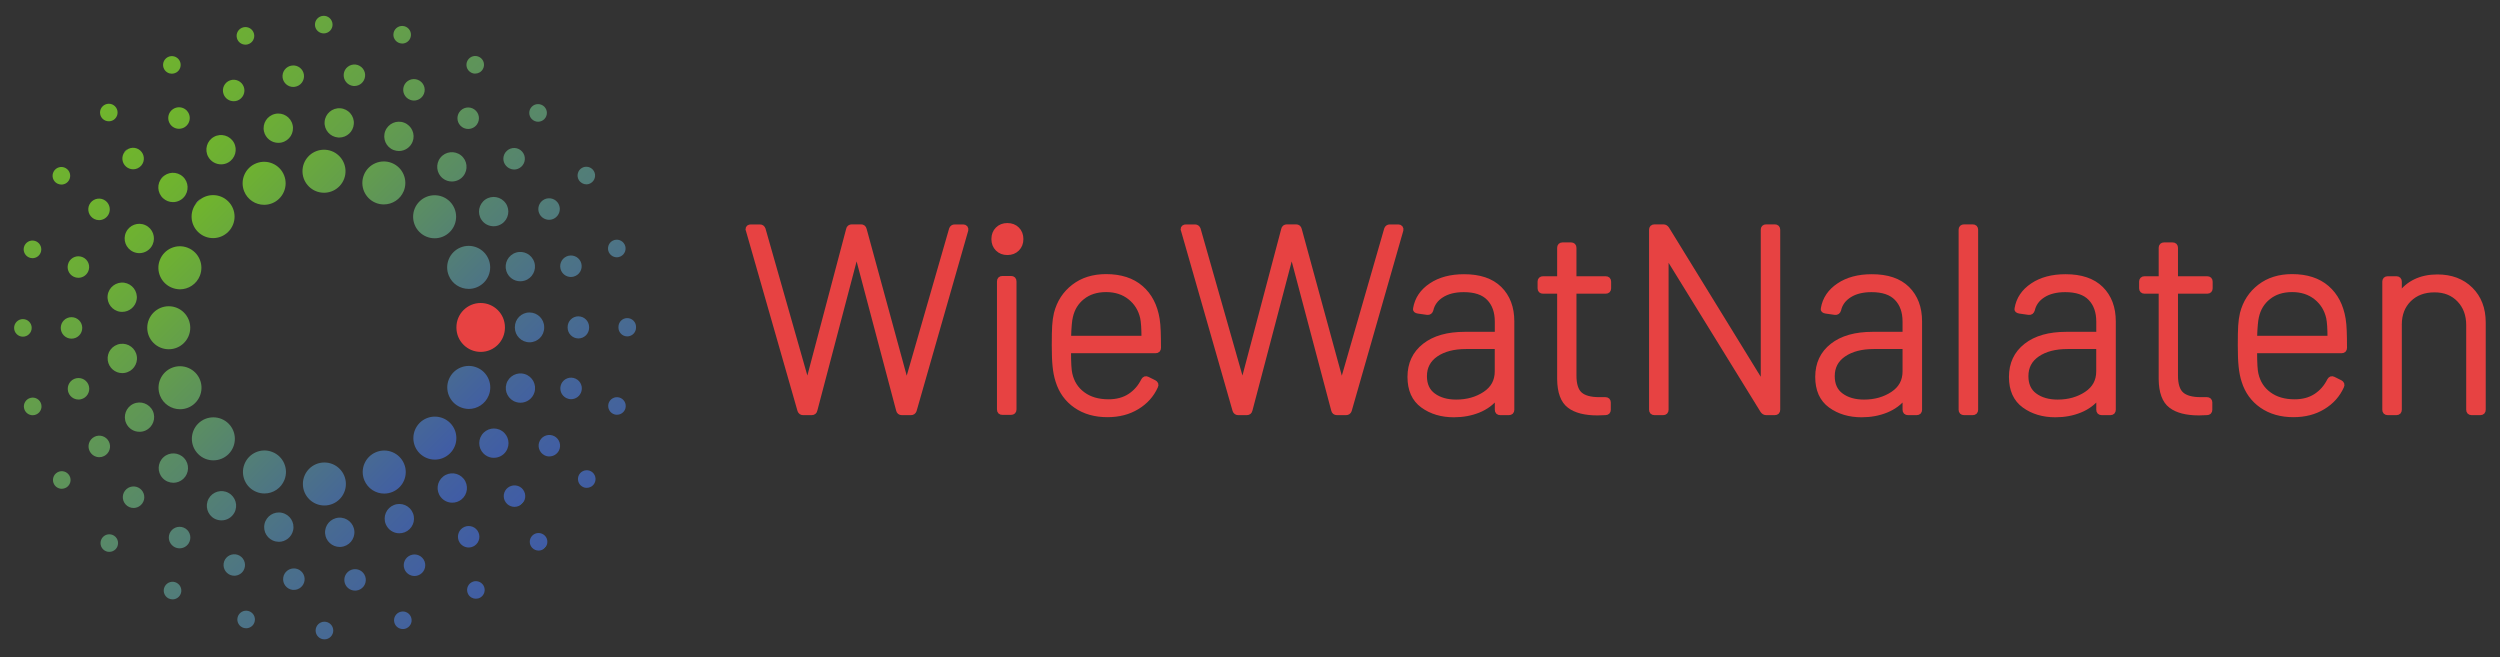 <?xml version="1.0" encoding="utf-8"?>
<!-- Generator: Adobe Illustrator 26.3.1, SVG Export Plug-In . SVG Version: 6.00 Build 0)  -->
<svg version="1.1" xmlns="http://www.w3.org/2000/svg" xmlns:xlink="http://www.w3.org/1999/xlink" x="0px" y="0px"
	 viewBox="0 0 453.47 119.21" style="enable-background:new 0 0 453.47 119.21;" xml:space="preserve">
<rect x="0" y="0" width="453.47" height="119.21" fill="#333333" stroke="none"/>
<style type="text/css">
	.st0{fill:url(#SVGID_1_);}
	.st1{fill:url(#SVGID_00000155834567632192692790000005324625471137952687_);}
	.st2{fill:url(#SVGID_00000094591544302129404760000006489671550408046211_);}
	.st3{fill:url(#SVGID_00000096037691222394808200000001996560254117589378_);}
	.st4{fill:#E74242;stroke:#E74242;stroke-miterlimit:10;}
	.st5{fill:none;}
</style>
<g id="Laag_1">
	<linearGradient id="SVGID_1_" gradientUnits="userSpaceOnUse" x1="35.865" y1="36.556" x2="81.588" y2="82.279">
		<stop  offset="0" style="stop-color:#FFFFFF"/>
		<stop  offset="0" style="stop-color:#70B52C"/>
		<stop  offset="1" style="stop-color:#405CA6"/>
		<stop  offset="1" style="stop-color:#3C6A2C"/>
	</linearGradient>
	<path class="st0" d="M58.84,91.68L58.84,91.68L58.84,91.68L58.84,91.68L58.84,91.68L58.84,91.68z M54.94,87.79
		c0-2.16,1.74-3.9,3.9-3.9h0c2.15,0,3.9,1.74,3.9,3.9l0,0c0,2.15-1.74,3.9-3.9,3.9l0,0C56.68,91.69,54.94,89.94,54.94,87.79z
		 M66.09,87.12c-0.83-1.99,0.12-4.27,2.11-5.1l0,0c1.99-0.83,4.27,0.12,5.1,2.11l0,0c0.83,1.99-0.12,4.27-2.11,5.1l0,0
		c-0.49,0.2-1,0.3-1.5,0.3l0,0C68.16,89.53,66.71,88.62,66.09,87.12z M46.55,89.24c-2.01-0.78-3-3.05-2.21-5.05l0,0
		c0.79-2.01,3.05-3,5.05-2.21l0,0c2.01,0.78,3,3.05,2.21,5.05l0,0c-0.6,1.54-2.07,2.48-3.63,2.48l0,0
		C47.5,89.51,47.02,89.43,46.55,89.24z M35.94,82.35L35.94,82.35L35.94,82.35c-1.52-1.52-1.52-3.99,0-5.51l0,0
		c1.52-1.52,3.99-1.52,5.52,0l0,0c1.52,1.52,1.52,3.99,0,5.52l0,0c-0.76,0.76-1.76,1.14-2.76,1.14l0,0
		C37.7,83.5,36.7,83.12,35.94,82.35z M76.12,82.23c-1.52-1.52-1.52-3.99,0-5.52l0,0c1.52-1.52,3.99-1.52,5.52,0l0,0
		c1.52,1.52,1.52,3.99,0,5.51l0,0c-0.76,0.76-1.76,1.15-2.76,1.15l0,0C77.89,83.37,76.89,82.99,76.12,82.23z M29.03,71.76
		L29.03,71.76L29.03,71.76c-0.79-2,0.19-4.27,2.19-5.06l0,0c2-0.79,4.27,0.2,5.06,2.2l0,0c0.79,2-0.19,4.27-2.19,5.06l0,0
		c-0.47,0.18-0.95,0.27-1.43,0.27l0,0C31.11,74.23,29.63,73.3,29.03,71.76z M83.54,73.87c-1.99-0.82-2.94-3.11-2.11-5.09l0,0
		c0.83-1.99,3.11-2.93,5.09-2.11l0,0c1.99,0.83,2.94,3.11,2.11,5.1l0,0c0,0,0,0,0,0l0,0c-0.62,1.5-2.07,2.41-3.6,2.41l0,0
		C84.53,74.17,84.03,74.08,83.54,73.87z M26.71,59.46c0-2.16,1.74-3.9,3.89-3.91l0,0c2.16,0,3.9,1.74,3.91,3.9l0,0
		c0,2.15-1.74,3.9-3.89,3.9l0,0c0,0-0.01,0-0.01,0l0,0C28.45,63.35,26.71,61.61,26.71,59.46z M83.29,59.43c0-0.02,0-0.04,0-0.06l0,0
		c-0.01-2.16,1.74-3.9,3.89-3.91l0,0c2.15,0,3.9,1.74,3.91,3.89l0,0c0,0.01,0,0.03,0,0.05l0,0c0,0.01,0,0.02,0,0.03l0,0
		c0,2.16-1.75,3.9-3.9,3.9l0,0C85.03,63.32,83.29,61.58,83.29,59.43z M26.71,59.46L26.71,59.46L26.71,59.46L26.71,59.46L26.71,59.46
		L26.71,59.46z M31.21,52.2c-2.01-0.79-3-3.05-2.21-5.05l0,0c0.79-2.01,3.05-3,5.05-2.21l0,0c2.01,0.79,3,3.05,2.21,5.06l0,0
		c-0.6,1.54-2.07,2.48-3.63,2.48l0,0C32.16,52.47,31.68,52.38,31.21,52.2z M81.41,50c-0.83-1.99,0.11-4.27,2.1-5.1l0,0
		c1.99-0.83,4.27,0.11,5.1,2.1l0,0c0.83,1.99-0.11,4.27-2.1,5.1l0,0c-0.49,0.21-1,0.3-1.5,0.3l0,0C83.48,52.4,82.03,51.5,81.41,50z
		 M76.08,42.08c-1.52-1.52-1.53-3.99-0.01-5.52l0,0c1.52-1.52,3.99-1.53,5.52-0.01l0,0c1.52,1.52,1.53,3.99,0.01,5.52l0,0
		c-0.76,0.77-1.76,1.15-2.76,1.15l0,0C77.84,43.22,76.84,42.84,76.08,42.08z M35.9,42.05c-1.53-1.52-1.53-3.99-0.01-5.51l0,0
		c1.52-1.53,3.99-1.53,5.51-0.01l0,0c1.53,1.52,1.53,3.99,0.01,5.51l0,0c-0.76,0.77-1.77,1.15-2.77,1.15l0,0
		C37.65,43.19,36.66,42.81,35.9,42.05z M44.28,34.68c-0.79-2,0.19-4.27,2.2-5.06l0,0c2-0.79,4.27,0.19,5.06,2.2l0,0
		c0.79,2-0.2,4.27-2.2,5.06h0c-0.47,0.18-0.95,0.27-1.43,0.27l0,0C46.35,37.15,44.88,36.21,44.28,34.68z M68.14,36.79
		c-1.99-0.82-2.94-3.1-2.12-5.09l0,0c0.82-1.99,3.1-2.94,5.09-2.12l0,0l0,0l0,0c1.99,0.82,2.94,3.1,2.12,5.09l0,0
		c-0.62,1.5-2.07,2.41-3.61,2.41l0,0C69.13,37.08,68.62,36.99,68.14,36.79z M54.87,31.22c-0.09-2.15,1.58-3.97,3.74-4.06l0,0l0,0
		l0,0c2.15-0.09,3.97,1.58,4.06,3.74l0,0c0.09,2.15-1.58,3.97-3.74,4.06l0,0c-0.05,0-0.11,0-0.16,0l0,0
		C56.68,34.96,54.96,33.31,54.87,31.22z"/>
	
		<linearGradient id="SVGID_00000132051811324463931750000007783229991059659397_" gradientUnits="userSpaceOnUse" x1="30.375" y1="31.253" x2="86.724" y2="87.601">
		<stop  offset="0" style="stop-color:#FFFFFF"/>
		<stop  offset="0" style="stop-color:#70B52C"/>
		<stop  offset="1" style="stop-color:#405CA6"/>
		<stop  offset="1" style="stop-color:#3C6A2C"/>
	</linearGradient>
	<path style="fill:url(#SVGID_00000132051811324463931750000007783229991059659397_);" d="M58.97,96.75
		c-0.11-1.46,0.99-2.74,2.46-2.85l0,0c1.46-0.11,2.74,0.99,2.85,2.45l0,0c0.11,1.46-0.99,2.74-2.45,2.85l0,0
		c-0.07,0-0.13,0.01-0.2,0.01l0,0C60.24,99.21,59.07,98.14,58.97,96.75z M50,98.21L50,98.21L50,98.21
		c-1.44-0.32-2.34-1.73-2.02-3.17l0,0c0.32-1.43,1.73-2.34,3.17-2.02l0,0c1.44,0.32,2.34,1.74,2.02,3.17l0,0
		c-0.27,1.24-1.38,2.09-2.6,2.09l0,0C50.38,98.27,50.19,98.25,50,98.21z M69.96,95.05c-0.54-1.37,0.13-2.91,1.5-3.45l0,0
		c1.37-0.54,2.91,0.13,3.45,1.5l0,0c0.54,1.37-0.13,2.91-1.5,3.45l0,0c-0.32,0.12-0.65,0.18-0.97,0.18l0,0
		C71.38,96.74,70.38,96.1,69.96,95.05z M38.89,94.07c-1.29-0.71-1.75-2.33-1.04-3.62l0,0c0.71-1.28,2.33-1.75,3.61-1.04l0,0
		c1.29,0.71,1.75,2.33,1.04,3.61l0,0c-0.49,0.88-1.39,1.37-2.33,1.37l0,0C39.74,94.39,39.3,94.29,38.89,94.07z M79.96,90.18
		c-0.92-1.15-0.73-2.82,0.42-3.74l0,0c1.15-0.92,2.82-0.73,3.74,0.42l0,0c0.91,1.15,0.73,2.82-0.42,3.74l0,0
		c-0.49,0.39-1.07,0.58-1.66,0.58l0,0C81.26,91.18,80.49,90.84,79.96,90.18z M29.49,86.71c-1-1.08-0.93-2.76,0.15-3.76l0,0
		c1.08-1,2.76-0.93,3.76,0.15l0,0c1,1.08,0.93,2.76-0.15,3.76l0,0c-0.51,0.47-1.16,0.71-1.8,0.71l0,0
		C30.73,87.56,30.01,87.28,29.49,86.71z M88.09,82.58c-1.22-0.83-1.52-2.48-0.7-3.69l0,0c0.83-1.22,2.48-1.53,3.69-0.7l0,0
		c1.21,0.83,1.52,2.48,0.7,3.69l0,0l0,0l0,0c-0.51,0.76-1.35,1.16-2.2,1.16l0,0C89.07,83.05,88.55,82.9,88.09,82.58z M22.89,76.78
		c-0.61-1.33-0.03-2.91,1.3-3.53l0,0c1.33-0.61,2.91-0.03,3.53,1.3l0,0c0.61,1.33,0.03,2.91-1.3,3.53l0,0
		c-0.36,0.17-0.74,0.24-1.11,0.24l0,0C24.3,78.33,23.34,77.76,22.89,76.78z M93.62,72.93c-1.4-0.43-2.19-1.92-1.76-3.32l0,0
		c0.43-1.4,1.92-2.19,3.32-1.76l0,0c1.4,0.43,2.19,1.92,1.76,3.32l0,0c-0.35,1.15-1.4,1.88-2.54,1.88l0,0
		C94.15,73.05,93.88,73.02,93.62,72.93z M19.55,65.39c-0.21-1.45,0.8-2.8,2.26-3.01l0,0c1.45-0.21,2.8,0.8,3.01,2.26l0,0
		c0.21,1.45-0.8,2.8-2.26,3.01l0,0c-0.13,0.02-0.25,0.03-0.38,0.03l0,0C20.88,67.68,19.74,66.72,19.55,65.39z M93.39,59.42
		c0-0.01,0-0.01,0-0.02l0,0c0-0.02,0-0.04,0-0.06l0,0c0-1.47,1.18-2.66,2.65-2.66l0,0c1.47,0,2.66,1.18,2.67,2.65l0,0
		c0,0.02,0,0.04,0,0.05l0,0c0,0.02,0,0.03,0,0.05l0,0c0,1.47-1.19,2.66-2.66,2.66l0,0C94.58,62.08,93.39,60.89,93.39,59.42z
		 M98.71,59.33L98.71,59.33L98.71,59.33L98.71,59.33L98.71,59.33L98.71,59.33z M21.8,56.55c-1.45-0.2-2.47-1.55-2.27-3l0,0
		c0.2-1.46,1.55-2.47,3-2.27l0,0c1.46,0.21,2.47,1.55,2.27,3l0,0c-0.19,1.33-1.33,2.29-2.63,2.29l0,0
		C22.05,56.57,21.93,56.56,21.8,56.55z M91.84,49.15c-0.43-1.4,0.35-2.89,1.75-3.33l0,0c1.4-0.44,2.89,0.35,3.33,1.75l0,0
		c0.44,1.4-0.35,2.89-1.75,3.33l0,0c-0.26,0.08-0.53,0.12-0.79,0.12l0,0C93.24,51.03,92.19,50.29,91.84,49.15z M24.16,45.67
		c-1.34-0.61-1.92-2.19-1.31-3.52l0,0c0.61-1.34,2.19-1.92,3.52-1.31l0,0c1.34,0.61,1.92,2.19,1.31,3.53v0
		c-0.45,0.98-1.41,1.55-2.42,1.55l0,0C24.89,45.91,24.51,45.84,24.16,45.67z M87.35,39.89c-0.83-1.21-0.52-2.86,0.69-3.7l0,0
		c1.21-0.83,2.86-0.52,3.7,0.69l0,0c0.83,1.21,0.52,2.86-0.69,3.69l0,0c-0.46,0.32-0.98,0.47-1.5,0.47l0,0
		C88.69,41.04,87.86,40.64,87.35,39.89z M29.58,35.96c-1.08-0.99-1.16-2.68-0.16-3.76l0,0c0.99-1.08,2.67-1.15,3.75-0.16l0,0
		c1.08,0.99,1.15,2.68,0.16,3.76l0,0c-0.52,0.57-1.24,0.86-1.96,0.86l0,0C30.74,36.66,30.1,36.43,29.58,35.96z M80.31,32.35
		c-1.15-0.91-1.34-2.59-0.43-3.74l0,0c0.91-1.15,2.59-1.34,3.74-0.43l0,0c1.15,0.91,1.34,2.58,0.43,3.74l0,0
		c-0.52,0.66-1.3,1-2.08,1l0,0C81.39,32.93,80.8,32.74,80.31,32.35z M37.77,28.44c-0.71-1.28-0.25-2.9,1.03-3.61l0,0
		c1.28-0.72,2.9-0.25,3.62,1.03l0,0c0.71,1.28,0.25,2.9-1.03,3.62l0,0c-0.41,0.23-0.85,0.33-1.29,0.33l0,0
		C39.16,29.81,38.26,29.32,37.77,28.44z M71.39,27.21c-1.37-0.53-2.04-2.07-1.51-3.44l0,0c0.54-1.37,2.08-2.05,3.45-1.51l0,0
		c1.37,0.54,2.04,2.08,1.51,3.44l0,0c-0.41,1.05-1.41,1.69-2.48,1.69l0,0C72.03,27.39,71.71,27.33,71.39,27.21z M47.88,23.83
		c-0.32-1.43,0.58-2.85,2.02-3.17l0,0c1.44-0.32,2.86,0.58,3.18,2.02l0,0c0.32,1.43-0.58,2.85-2.02,3.17h0
		c-0.19,0.04-0.39,0.06-0.58,0.06l0,0C49.26,25.91,48.16,25.07,47.88,23.83z M61.34,24.94c-1.46-0.11-2.57-1.38-2.46-2.84l0,0
		c0.1-1.46,1.38-2.57,2.84-2.46l0,0c1.47,0.1,2.57,1.38,2.46,2.84l0,0c-0.1,1.4-1.27,2.47-2.65,2.47l0,0
		C61.47,24.95,61.41,24.95,61.34,24.94z"/>
	
		<linearGradient id="SVGID_00000178202555962801235420000008626755701715313795_" gradientUnits="userSpaceOnUse" x1="24.689" y1="25.439" x2="92.661" y2="93.411">
		<stop  offset="0" style="stop-color:#FFFFFF"/>
		<stop  offset="0" style="stop-color:#70B52C"/>
		<stop  offset="1" style="stop-color:#405CA6"/>
		<stop  offset="1" style="stop-color:#3C6A2C"/>
	</linearGradient>
	<path style="fill:url(#SVGID_00000178202555962801235420000008626755701715313795_);" d="M62.47,105.42
		c-0.13-1.07,0.63-2.04,1.7-2.17h0c1.07-0.13,2.04,0.63,2.17,1.7l0,0c0.13,1.07-0.63,2.04-1.7,2.17l0,0l0,0l0,0
		c-0.08,0.01-0.16,0.01-0.23,0.01l0,0C63.43,107.14,62.59,106.41,62.47,105.42z M53.05,106.99c-1.07-0.14-1.82-1.12-1.68-2.19l0,0
		c0.14-1.07,1.12-1.82,2.19-1.68l0,0c1.07,0.14,1.82,1.12,1.68,2.18l0,0c-0.13,0.98-0.96,1.7-1.93,1.7l0,0
		C53.22,107,53.14,107,53.05,106.99z M73.36,103.22c-0.38-1.01,0.12-2.13,1.13-2.52l0,0c1.01-0.38,2.13,0.12,2.52,1.13l0,0
		c0.38,1.01-0.12,2.13-1.13,2.52l0,0c-0.23,0.08-0.46,0.13-0.69,0.13l0,0C74.4,104.48,73.66,104,73.36,103.22z M41.84,104.32
		c-1.01-0.37-1.54-1.48-1.18-2.49l0,0c0.36-1.01,1.48-1.54,2.49-1.18l0,0c1.01,0.36,1.54,1.48,1.18,2.49l0,0
		c-0.28,0.8-1.04,1.29-1.84,1.29l0,0C42.28,104.43,42.06,104.39,41.84,104.32z M31.49,99.13c-0.9-0.6-1.14-1.81-0.54-2.71l0,0
		c0.6-0.89,1.81-1.13,2.71-0.54l0,0c0.9,0.6,1.13,1.81,0.54,2.71l0,0c-0.38,0.56-0.99,0.87-1.62,0.87l0,0
		C32.19,99.46,31.82,99.35,31.49,99.13z M83.41,98.47c-0.61-0.89-0.39-2.1,0.49-2.71l0,0c0.89-0.61,2.1-0.39,2.71,0.49l0,0
		c0.61,0.89,0.39,2.1-0.49,2.71l0,0c-0.34,0.23-0.73,0.35-1.11,0.35l0,0C84.4,99.31,83.79,99.01,83.41,98.47z M22.76,91.47
		c-0.71-0.81-0.63-2.04,0.18-2.75l0,0c0.81-0.71,2.04-0.63,2.75,0.18l0,0c0.71,0.81,0.63,2.04-0.18,2.75l0,0
		c-0.37,0.33-0.83,0.49-1.29,0.49l0,0C23.68,92.14,23.14,91.91,22.76,91.47z M92.03,91.45c-0.81-0.72-0.88-1.95-0.17-2.75l0,0
		c0.72-0.8,1.95-0.88,2.76-0.17l0,0c0.8,0.72,0.88,1.95,0.17,2.75l0,0c-0.39,0.43-0.92,0.66-1.46,0.66l0,0
		C92.87,91.94,92.4,91.77,92.03,91.45z M16.27,81.85L16.27,81.85L16.27,81.85c-0.49-0.96-0.1-2.13,0.86-2.62l0,0
		c0.96-0.48,2.13-0.1,2.62,0.87l0,0c0.49,0.96,0.1,2.13-0.86,2.62l0,0c-0.28,0.14-0.58,0.21-0.88,0.21l0,0
		C17.3,82.93,16.62,82.53,16.27,81.85z M98.74,82.57c-0.95-0.5-1.32-1.68-0.82-2.63l0,0c0.5-0.95,1.68-1.32,2.63-0.82l0,0
		c0.95,0.5,1.32,1.68,0.82,2.63l0,0c-0.35,0.66-1.03,1.04-1.73,1.04l0,0C99.34,82.8,99.03,82.72,98.74,82.57z M12.34,70.96
		c-0.24-1.05,0.41-2.1,1.46-2.34l0,0c1.05-0.24,2.1,0.41,2.34,1.46l0,0c0.24,1.05-0.41,2.1-1.46,2.34l0,0
		c-0.15,0.04-0.29,0.05-0.44,0.05l0,0C13.35,72.47,12.55,71.86,12.34,70.96z M103.12,72.35c-1.05-0.26-1.68-1.32-1.43-2.36l0,0
		c0.26-1.05,1.31-1.69,2.36-1.43l0,0c1.05,0.26,1.69,1.31,1.43,2.36l0,0c-0.22,0.89-1.01,1.49-1.89,1.49l0,0
		C103.43,72.41,103.28,72.39,103.12,72.35z M11.02,59.48c0-1.08,0.87-1.95,1.95-1.95l0,0c1.07,0,1.95,0.87,1.95,1.95l0,0
		c0,1.08-0.87,1.95-1.95,1.95l0,0C11.9,61.43,11.02,60.56,11.02,59.48z M102.96,59.43c0-0.01,0-0.03,0-0.04l0,0
		c0-0.02,0-0.04,0-0.06l0,0c0-1.07,0.87-1.95,1.94-1.95l0,0c1.08,0,1.95,0.87,1.96,1.95l0,0c0,0.02,0,0.04,0,0.06l0,0
		c0,0.02,0,0.04,0,0.05l0,0l0,0l0,0c0,1.08-0.88,1.95-1.95,1.95l0,0C103.84,61.38,102.96,60.5,102.96,59.43z M13.78,50.34
		c-1.05-0.24-1.71-1.29-1.46-2.34l0,0c0.24-1.05,1.29-1.71,2.34-1.46l0,0c1.05,0.24,1.71,1.29,1.46,2.34l0,0
		c-0.21,0.9-1.01,1.51-1.9,1.51l0,0C14.07,50.39,13.92,50.37,13.78,50.34z M101.67,48.76L101.67,48.76
		c-0.26-1.05,0.38-2.1,1.42-2.36l0,0c1.05-0.26,2.11,0.38,2.36,1.42l0,0c0.26,1.05-0.38,2.1-1.43,2.36l0,0
		c-0.16,0.04-0.32,0.06-0.47,0.06l0,0C102.68,50.24,101.89,49.65,101.67,48.76z M17.09,39.72c-0.96-0.49-1.35-1.66-0.87-2.62l0,0
		c0.48-0.96,1.66-1.35,2.62-0.87l0,0c0.96,0.48,1.35,1.66,0.87,2.62l0,0c-0.34,0.68-1.03,1.08-1.74,1.08l0,0
		C17.66,39.93,17.37,39.86,17.09,39.72z M97.87,38.83c-0.5-0.95-0.14-2.13,0.82-2.64l0,0c0.95-0.5,2.13-0.14,2.63,0.81l0,0
		c0.5,0.95,0.14,2.13-0.81,2.64l0,0c-0.29,0.15-0.6,0.23-0.91,0.23l0,0C98.9,39.87,98.22,39.49,97.87,38.83z M91.8,30.09
		c-0.72-0.8-0.65-2.04,0.16-2.75l0,0c0.8-0.72,2.04-0.65,2.75,0.16l0,0c0.72,0.8,0.64,2.04-0.16,2.75l0,0
		c-0.37,0.33-0.83,0.5-1.29,0.5l0,0C92.72,30.74,92.19,30.52,91.8,30.09z M22.86,30.22c-0.81-0.71-0.89-1.94-0.18-2.75l0,0
		c0.71-0.81,1.94-0.89,2.75-0.18l0,0c0.81,0.71,0.89,1.94,0.19,2.75l0,0c-0.39,0.44-0.93,0.67-1.47,0.67l0,0
		C23.68,30.7,23.23,30.54,22.86,30.22z M83.82,23.05L83.82,23.05c-0.89-0.61-1.11-1.83-0.5-2.71l0,0c0.61-0.89,1.83-1.11,2.71-0.5
		l0,0c0.89,0.61,1.11,1.82,0.5,2.71l0,0c-0.38,0.55-0.99,0.84-1.61,0.84l0,0C84.55,23.39,84.16,23.28,83.82,23.05z M30.85,22.5
		c-0.6-0.89-0.37-2.11,0.53-2.71l0,0c0.89-0.6,2.11-0.37,2.71,0.53l0,0c0.6,0.89,0.37,2.1-0.53,2.71l0,0
		c-0.33,0.22-0.71,0.33-1.09,0.33l0,0C31.84,23.36,31.23,23.06,30.85,22.5z M40.55,17.07c-0.37-1.01,0.16-2.13,1.17-2.49l0,0l0,0
		l0,0c1.01-0.37,2.13,0.16,2.5,1.17l0,0c0.37,1.01-0.16,2.13-1.17,2.5l0,0c-0.22,0.08-0.44,0.11-0.66,0.11l0,0
		C41.59,18.36,40.84,17.87,40.55,17.07z M74.4,18.11c-1.01-0.38-1.52-1.5-1.14-2.51l0,0c0.38-1.01,1.51-1.51,2.51-1.13l0,0l0,0l0,0
		c1.01,0.38,1.52,1.5,1.14,2.51l0,0c-0.3,0.78-1.04,1.26-1.83,1.26l0,0C74.85,18.24,74.62,18.2,74.4,18.11z M51.26,14.08
		c-0.14-1.07,0.61-2.05,1.68-2.19l0,0c1.07-0.15,2.05,0.61,2.19,1.67l0,0c0.14,1.07-0.61,2.05-1.68,2.19l0,0
		c-0.09,0.01-0.17,0.02-0.26,0.02l0,0C52.22,15.77,51.39,15.05,51.26,14.08z M64.06,15.59c-1.07-0.13-1.83-1.1-1.71-2.17l0,0
		c0.12-1.07,1.1-1.83,2.16-1.71l0,0c1.07,0.13,1.84,1.1,1.71,2.17l0,0c-0.12,0.99-0.96,1.72-1.93,1.72l0,0
		C64.21,15.61,64.14,15.6,64.06,15.59z"/>
	
		<linearGradient id="SVGID_00000022550978523360427450000012308483449140093330_" gradientUnits="userSpaceOnUse" x1="18.556" y1="19.337" x2="98.717" y2="99.498">
		<stop  offset="0" style="stop-color:#FFFFFF"/>
		<stop  offset="0" style="stop-color:#70B52C"/>
		<stop  offset="1" style="stop-color:#405CA6"/>
		<stop  offset="1" style="stop-color:#3C6A2C"/>
	</linearGradient>
	<path style="fill:url(#SVGID_00000022550978523360427450000012308483449140093330_);" d="M57.25,114.37c0-0.88,0.71-1.6,1.6-1.6
		l0,0c0.88,0,1.6,0.72,1.6,1.6l0,0c0,0.88-0.71,1.6-1.6,1.6l0,0C57.97,115.97,57.25,115.26,57.25,114.37z M71.53,112.92
		c-0.23-0.85,0.28-1.72,1.13-1.95l0,0c0.85-0.23,1.72,0.28,1.95,1.13l0,0c0.23,0.85-0.28,1.72-1.13,1.95l0,0
		c-0.14,0.04-0.28,0.05-0.41,0.05l0,0C72.37,114.1,71.72,113.64,71.53,112.92z M44.25,113.91L44.25,113.91L44.25,113.91
		c-0.85-0.22-1.37-1.09-1.15-1.94l0,0c0.22-0.85,1.09-1.37,1.94-1.15l0,0c0.85,0.22,1.37,1.08,1.15,1.94l0,0
		c-0.18,0.72-0.83,1.2-1.55,1.2l0,0C44.51,113.96,44.38,113.94,44.25,113.91z M30.52,108.52c-0.77-0.43-1.05-1.4-0.62-2.17l0,0
		c0.43-0.77,1.4-1.05,2.17-0.62l0,0c0.77,0.43,1.05,1.4,0.62,2.17l0,0c-0.29,0.52-0.84,0.82-1.4,0.82l0,0
		C31.03,108.71,30.77,108.65,30.52,108.52z M84.94,107.81c-0.44-0.76-0.18-1.74,0.58-2.18l0,0c0.76-0.44,1.74-0.18,2.18,0.58l0,0
		c0.44,0.76,0.18,1.74-0.58,2.18l0,0c-0.25,0.15-0.53,0.21-0.8,0.21l0,0C85.77,108.6,85.23,108.32,84.94,107.81z M18.7,99.64
		c-0.62-0.62-0.62-1.63,0-2.26l0,0c0.62-0.62,1.63-0.62,2.25,0l0,0c0.62,0.62,0.62,1.63,0,2.26l0,0c-0.31,0.31-0.72,0.46-1.13,0.46
		l0,0C19.42,100.11,19.02,99.95,18.7,99.64z M96.56,99.4c-0.62-0.62-0.62-1.63,0-2.25l0,0c0.62-0.62,1.63-0.62,2.26,0l0,0
		c0.62,0.62,0.62,1.63,0,2.25l0,0c-0.31,0.31-0.72,0.47-1.13,0.47l0,0C97.28,99.86,96.87,99.71,96.56,99.4z M9.81,87.84
		c-0.43-0.77-0.15-1.74,0.62-2.17l0,0c0.77-0.43,1.74-0.15,2.17,0.62l0,0c0.43,0.77,0.15,1.74-0.62,2.17l0,0
		c-0.24,0.13-0.51,0.2-0.77,0.2l0,0C10.64,88.66,10.1,88.36,9.81,87.84z M105.63,88.27c-0.76-0.44-1.02-1.42-0.58-2.18l0,0
		c0.44-0.76,1.42-1.02,2.18-0.58l0,0c0.76,0.44,1.02,1.42,0.58,2.18l0,0c-0.29,0.51-0.83,0.8-1.38,0.8l0,0
		C106.15,88.49,105.88,88.42,105.63,88.27z M4.38,74.11c-0.22-0.85,0.3-1.72,1.16-1.94l0,0c0.85-0.22,1.72,0.3,1.94,1.16l0,0
		c0.22,0.85-0.3,1.72-1.16,1.94l0,0c-0.13,0.03-0.26,0.05-0.39,0.05l0,0C5.22,75.32,4.56,74.83,4.38,74.11z M111.5,75.18
		c-0.85-0.23-1.35-1.1-1.13-1.95l0,0c0.23-0.85,1.1-1.36,1.95-1.13l0,0c0.85,0.23,1.35,1.1,1.13,1.95l0,0
		c-0.19,0.71-0.83,1.18-1.54,1.18l0,0C111.78,75.23,111.64,75.22,111.5,75.18z M2.56,59.48c0-0.88,0.71-1.6,1.59-1.6l0,0
		c0.88,0,1.6,0.71,1.6,1.59l0,0c0,0.88-0.71,1.6-1.6,1.6l0,0C3.28,61.07,2.56,60.36,2.56,59.48z M112.18,59.42c0-0.02,0-0.04,0-0.05
		l0,0c0-0.02,0-0.05,0-0.07l0,0c0-0.88,0.71-1.6,1.59-1.6l0,0c0.88,0,1.6,0.71,1.6,1.59l0,0l0,0l0,0c0,0.02,0,0.05,0,0.07l0,0
		c0,0.02,0,0.04,0,0.06l0,0l0,0l0,0c0,0.88-0.72,1.6-1.6,1.6l0,0C112.89,61.01,112.18,60.3,112.18,59.42z M5.5,46.78
		c-0.85-0.22-1.37-1.08-1.16-1.94l0,0c0.22-0.85,1.08-1.38,1.94-1.16l0,0c0.85,0.22,1.38,1.08,1.16,1.94l0,0
		c-0.18,0.73-0.83,1.21-1.55,1.21l0,0C5.77,46.83,5.63,46.81,5.5,46.78z M110.34,45.49c-0.23-0.85,0.27-1.73,1.12-1.96l0,0
		c0.85-0.23,1.73,0.28,1.96,1.13l0,0c0.23,0.85-0.28,1.73-1.13,1.95l0,0c-0.14,0.04-0.28,0.06-0.41,0.06l0,0
		C111.18,46.67,110.54,46.2,110.34,45.49z M10.36,33.28c-0.77-0.43-1.05-1.4-0.62-2.17l0,0l0,0l0,0c0.43-0.77,1.4-1.05,2.17-0.62
		l0,0c0.77,0.43,1.05,1.4,0.62,2.17l0,0c-0.29,0.53-0.84,0.82-1.4,0.82l0,0C10.87,33.47,10.61,33.41,10.36,33.28z M104.98,32.64
		L104.98,32.64c-0.44-0.76-0.18-1.74,0.57-2.18l0,0c0.76-0.44,1.74-0.18,2.18,0.58l0,0l0,0l0,0c0.44,0.76,0.18,1.74-0.58,2.18l0,0
		c-0.25,0.15-0.53,0.22-0.8,0.22l0,0C105.81,33.43,105.28,33.14,104.98,32.64z M96.47,21.61L96.47,21.61
		c-0.62-0.62-0.63-1.63,0-2.26l0,0c0.62-0.62,1.63-0.62,2.26,0l0,0l0,0l0,0c0.62,0.62,0.63,1.63,0,2.26l0,0
		c-0.31,0.31-0.72,0.47-1.13,0.47l0,0C97.19,22.08,96.79,21.92,96.47,21.61z M18.61,21.54c-0.62-0.62-0.62-1.63,0-2.25l0,0
		c0.62-0.62,1.63-0.63,2.25-0.01l0,0c0.62,0.62,0.63,1.63,0,2.26h0C20.56,21.85,20.15,22,19.74,22l0,0
		C19.33,22,18.92,21.85,18.61,21.54z M29.78,12.55c-0.43-0.77-0.15-1.74,0.62-2.17l0,0c0.77-0.43,1.74-0.15,2.17,0.62l0,0
		c0.43,0.77,0.15,1.74-0.62,2.17l0,0c-0.24,0.13-0.51,0.2-0.77,0.2l0,0C30.62,13.37,30.08,13.08,29.78,12.55z M85.41,13.14
		c-0.77-0.44-1.03-1.41-0.59-2.18l0,0c0.44-0.77,1.41-1.03,2.18-0.59l0,0c0.76,0.44,1.02,1.41,0.58,2.18l0,0
		c-0.29,0.51-0.83,0.8-1.38,0.8l0,0C85.94,13.36,85.66,13.29,85.41,13.14z M42.97,6.9c-0.22-0.85,0.29-1.72,1.15-1.94l0,0
		c0.85-0.22,1.73,0.29,1.95,1.15l0,0c0.22,0.85-0.29,1.72-1.15,1.94l0,0c-0.13,0.04-0.27,0.05-0.4,0.05l0,0
		C43.8,8.1,43.15,7.62,42.97,6.9z M72.54,7.84c-0.85-0.23-1.36-1.1-1.13-1.95l0,0c0.22-0.85,1.1-1.36,1.95-1.13l0,0
		c0.85,0.23,1.36,1.1,1.13,1.95l0,0c-0.19,0.72-0.83,1.19-1.54,1.19l0,0C72.81,7.89,72.67,7.87,72.54,7.84z M57.13,4.53
		c-0.04-0.88,0.65-1.62,1.53-1.66l0,0c0.88-0.04,1.62,0.65,1.66,1.53l0,0c0.04,0.88-0.65,1.62-1.53,1.66l0,0c-0.02,0-0.04,0-0.06,0
		l0,0C57.87,6.06,57.16,5.39,57.13,4.53z"/>
	<path class="st4" d="M83.29,59.43c0-0.02,0-0.04,0-0.06l0,0c-0.01-2.16,1.74-3.9,3.89-3.91l0,0c2.15,0,3.9,1.74,3.91,3.89l0,0
		c0,0.01,0,0.03,0,0.05l0,0c0,0.01,0,0.02,0,0.03l0,0c0,2.16-1.75,3.9-3.9,3.9l0,0C85.03,63.32,83.29,61.58,83.29,59.43z"/>
	<rect x="282.96" y="44.95" class="st5" width="3.37" height="0"/>
</g>
<g id="woord">
	<g>
		<path class="st4" d="M145.14,74.42l-9.36-32.69l-0.05-0.14c0-0.26,0.16-0.38,0.48-0.38h1.63c0.26,0,0.43,0.13,0.53,0.38
			l7.97,27.98c0.03,0.06,0.07,0.1,0.12,0.1c0.05,0,0.09-0.03,0.12-0.1l7.39-27.94c0.06-0.29,0.24-0.43,0.53-0.43h1.68
			c0.29,0,0.46,0.14,0.53,0.43l7.63,27.94c0.03,0.06,0.07,0.1,0.12,0.1c0.05,0,0.09-0.03,0.12-0.1l8.06-27.98
			c0.1-0.26,0.27-0.38,0.53-0.38h1.54c0.16,0,0.28,0.05,0.36,0.14c0.08,0.1,0.1,0.22,0.07,0.38l-9.36,32.69
			c-0.1,0.26-0.27,0.38-0.53,0.38h-1.68c-0.29,0-0.46-0.14-0.53-0.43l-7.54-28.46c-0.03-0.06-0.07-0.1-0.12-0.1s-0.09,0.03-0.12,0.1
			l-7.49,28.46c-0.06,0.29-0.24,0.43-0.53,0.43h-1.58C145.42,74.8,145.24,74.68,145.14,74.42z"/>
		<path class="st4" d="M181,45.09c-0.45-0.45-0.67-1.02-0.67-1.73c0-0.7,0.22-1.28,0.67-1.73c0.45-0.45,1.02-0.67,1.73-0.67
			c0.7,0,1.28,0.22,1.73,0.67c0.45,0.45,0.67,1.02,0.67,1.73c0,0.7-0.22,1.28-0.67,1.73c-0.45,0.45-1.02,0.67-1.73,0.67
			C182.02,45.76,181.45,45.54,181,45.09z M181.34,74.28V51.04c0-0.32,0.16-0.48,0.48-0.48h1.58c0.32,0,0.48,0.16,0.48,0.48v23.23
			c0,0.32-0.16,0.48-0.48,0.48h-1.58C181.5,74.76,181.34,74.6,181.34,74.28z"/>
		<path class="st4" d="M204.94,71.9c1.07-0.69,1.91-1.64,2.52-2.86c0.16-0.29,0.37-0.37,0.62-0.24l1.25,0.62
			c0.29,0.16,0.37,0.37,0.24,0.62c-0.7,1.57-1.82,2.82-3.34,3.74c-1.52,0.93-3.3,1.39-5.35,1.39c-2.24,0-4.14-0.54-5.71-1.63
			c-1.57-1.09-2.64-2.58-3.22-4.46c-0.26-0.8-0.43-1.7-0.53-2.69c-0.1-0.99-0.14-2.24-0.14-3.74c0-1.57,0.02-2.75,0.07-3.55
			c0.05-0.8,0.15-1.54,0.31-2.21c0.51-2.02,1.56-3.63,3.14-4.85c1.58-1.22,3.53-1.82,5.83-1.82c2.62,0,4.72,0.68,6.29,2.04
			c1.57,1.36,2.54,3.24,2.93,5.64c0.1,0.61,0.16,1.32,0.19,2.14c0.03,0.82,0.05,1.83,0.05,3.05c0,0.32-0.16,0.48-0.48,0.48h-15.65
			c-0.13,0-0.19,0.06-0.19,0.19c0,2.05,0.08,3.41,0.24,4.08c0.35,1.57,1.14,2.81,2.38,3.72c1.23,0.91,2.79,1.37,4.68,1.37
			C202.57,72.93,203.86,72.59,204.94,71.9z M193.78,61.22c0,0.13,0.06,0.19,0.19,0.19h13.39c0.13,0,0.19-0.06,0.19-0.19
			c0-1.6-0.08-2.8-0.24-3.6c-0.35-1.54-1.12-2.78-2.3-3.72c-1.18-0.94-2.64-1.42-4.37-1.42s-3.17,0.46-4.32,1.37
			c-1.15,0.91-1.89,2.12-2.21,3.62C193.95,58.08,193.84,59.33,193.78,61.22z"/>
		<path class="st4" d="M224.06,74.42l-9.36-32.69l-0.05-0.14c0-0.26,0.16-0.38,0.48-0.38h1.63c0.26,0,0.43,0.13,0.53,0.38
			l7.97,27.98c0.03,0.06,0.07,0.1,0.12,0.1c0.05,0,0.09-0.03,0.12-0.1l7.39-27.94c0.06-0.29,0.24-0.43,0.53-0.43h1.68
			c0.29,0,0.46,0.14,0.53,0.43l7.63,27.94c0.03,0.06,0.07,0.1,0.12,0.1s0.09-0.03,0.12-0.1l8.06-27.98c0.1-0.26,0.27-0.38,0.53-0.38
			h1.54c0.16,0,0.28,0.05,0.36,0.14c0.08,0.1,0.1,0.22,0.07,0.38l-9.36,32.69c-0.1,0.26-0.27,0.38-0.53,0.38h-1.68
			c-0.29,0-0.46-0.14-0.53-0.43l-7.54-28.46c-0.03-0.06-0.07-0.1-0.12-0.1s-0.09,0.03-0.12,0.1l-7.49,28.46
			c-0.06,0.29-0.24,0.43-0.53,0.43h-1.58C224.34,74.8,224.16,74.68,224.06,74.42z"/>
		<path class="st4" d="M271.97,52.41c1.47,1.46,2.21,3.42,2.21,5.88v16.03c0,0.32-0.16,0.48-0.48,0.48h-1.58
			c-0.32,0-0.48-0.16-0.48-0.48v-2.26c0-0.06-0.02-0.11-0.07-0.14c-0.05-0.03-0.1-0.02-0.17,0.05c-0.83,1.06-1.91,1.86-3.24,2.4
			s-2.81,0.82-4.44,0.82c-2.21,0-4.08-0.56-5.62-1.68c-1.54-1.12-2.3-2.83-2.3-5.14c0-2.37,0.88-4.24,2.64-5.62
			c1.76-1.38,4.18-2.06,7.25-2.06h5.76c0.13,0,0.19-0.06,0.19-0.19v-2.16c0-1.79-0.5-3.22-1.51-4.27c-1.01-1.06-2.55-1.58-4.63-1.58
			c-1.63,0-2.98,0.34-4.03,1.01c-1.06,0.67-1.71,1.57-1.97,2.69c-0.1,0.32-0.29,0.46-0.58,0.43l-1.68-0.24
			c-0.35-0.06-0.5-0.19-0.43-0.38c0.29-1.73,1.22-3.12,2.81-4.18c1.58-1.06,3.56-1.58,5.93-1.58
			C268.35,50.23,270.5,50.96,271.97,52.41z M269.4,71.49c1.49-0.99,2.23-2.37,2.23-4.13V63c0-0.13-0.06-0.19-0.19-0.19h-5.52
			c-2.27,0-4.1,0.48-5.5,1.44c-1.39,0.96-2.09,2.29-2.09,3.98c0,1.57,0.54,2.75,1.63,3.55c1.09,0.8,2.48,1.2,4.18,1.2
			C266.16,72.98,267.91,72.48,269.4,71.49z"/>
		<path class="st4" d="M291.26,52.77h-5.62c-0.13,0-0.19,0.06-0.19,0.19v15.17c0,1.63,0.37,2.78,1.1,3.43
			c0.74,0.66,1.92,0.98,3.55,0.98h1.1c0.32,0,0.48,0.16,0.48,0.48v1.3c0,0.32-0.16,0.48-0.48,0.48l-1.44,0.05
			c-2.24,0-3.93-0.43-5.06-1.3c-1.14-0.86-1.72-2.45-1.75-4.75V52.96c0-0.13-0.06-0.19-0.19-0.19h-2.88c-0.32,0-0.48-0.16-0.48-0.48
			v-1.2c0-0.32,0.16-0.48,0.48-0.48h2.88c0.13,0,0.19-0.06,0.19-0.19v-5.47c0-0.32,0.16-0.48,0.48-0.48h1.54
			c0.32,0,0.48,0.16,0.48,0.48v5.47c0,0.13,0.06,0.19,0.19,0.19h5.62c0.32,0,0.48,0.16,0.48,0.48v1.2
			C291.74,52.61,291.58,52.77,291.26,52.77z"/>
		<path class="st4" d="M320.35,41.2h1.58c0.32,0,0.48,0.16,0.48,0.48v32.64c0,0.32-0.16,0.48-0.48,0.48h-1.58
			c-0.22,0-0.42-0.11-0.58-0.34L302.4,46.29c-0.03-0.1-0.08-0.14-0.14-0.12s-0.1,0.07-0.1,0.17v27.98c0,0.32-0.16,0.48-0.48,0.48
			h-1.58c-0.32,0-0.48-0.16-0.48-0.48V41.68c0-0.32,0.16-0.48,0.48-0.48h1.63c0.22,0,0.42,0.11,0.58,0.34l17.33,28.18
			c0.03,0.1,0.08,0.14,0.14,0.12c0.06-0.02,0.1-0.07,0.1-0.17V41.68C319.87,41.36,320.03,41.2,320.35,41.2z"/>
		<path class="st4" d="M345.93,52.41c1.47,1.46,2.21,3.42,2.21,5.88v16.03c0,0.32-0.16,0.48-0.48,0.48h-1.58
			c-0.32,0-0.48-0.16-0.48-0.48v-2.26c0-0.06-0.02-0.11-0.07-0.14c-0.05-0.03-0.1-0.02-0.17,0.05c-0.83,1.06-1.91,1.86-3.24,2.4
			s-2.81,0.82-4.44,0.82c-2.21,0-4.08-0.56-5.62-1.68c-1.54-1.12-2.3-2.83-2.3-5.14c0-2.37,0.88-4.24,2.64-5.62
			c1.76-1.38,4.18-2.06,7.25-2.06h5.76c0.13,0,0.19-0.06,0.19-0.19v-2.16c0-1.79-0.5-3.22-1.51-4.27c-1.01-1.06-2.55-1.58-4.63-1.58
			c-1.63,0-2.98,0.34-4.03,1.01c-1.06,0.67-1.71,1.57-1.97,2.69c-0.1,0.32-0.29,0.46-0.58,0.43l-1.68-0.24
			c-0.35-0.06-0.5-0.19-0.43-0.38c0.29-1.73,1.22-3.12,2.81-4.18c1.58-1.06,3.56-1.58,5.93-1.58
			C342.32,50.23,344.46,50.96,345.93,52.41z M343.37,71.49c1.49-0.99,2.23-2.37,2.23-4.13V63c0-0.13-0.06-0.19-0.19-0.19h-5.52
			c-2.27,0-4.1,0.48-5.5,1.44s-2.09,2.29-2.09,3.98c0,1.57,0.54,2.75,1.63,3.55s2.48,1.2,4.18,1.2
			C340.13,72.98,341.88,72.48,343.37,71.49z"/>
		<path class="st4" d="M355.77,74.32V41.68c0-0.32,0.16-0.48,0.48-0.48h1.58c0.32,0,0.48,0.16,0.48,0.48v32.64
			c0,0.32-0.16,0.48-0.48,0.48h-1.58C355.93,74.8,355.77,74.64,355.77,74.32z"/>
		<path class="st4" d="M381.07,52.41c1.47,1.46,2.21,3.42,2.21,5.88v16.03c0,0.32-0.16,0.48-0.48,0.48h-1.58
			c-0.32,0-0.48-0.16-0.48-0.48v-2.26c0-0.06-0.02-0.11-0.07-0.14c-0.05-0.03-0.1-0.02-0.17,0.05c-0.83,1.06-1.91,1.86-3.24,2.4
			s-2.81,0.82-4.44,0.82c-2.21,0-4.08-0.56-5.62-1.68c-1.54-1.12-2.3-2.83-2.3-5.14c0-2.37,0.88-4.24,2.64-5.62
			c1.76-1.38,4.18-2.06,7.25-2.06h5.76c0.13,0,0.19-0.06,0.19-0.19v-2.16c0-1.79-0.5-3.22-1.51-4.27c-1.01-1.06-2.55-1.58-4.63-1.58
			c-1.63,0-2.98,0.34-4.03,1.01c-1.06,0.67-1.71,1.57-1.97,2.69c-0.1,0.32-0.29,0.46-0.58,0.43l-1.68-0.24
			c-0.35-0.06-0.5-0.19-0.43-0.38c0.29-1.73,1.22-3.12,2.81-4.18c1.58-1.06,3.56-1.58,5.93-1.58
			C377.45,50.23,379.6,50.96,381.07,52.41z M378.5,71.49c1.49-0.99,2.23-2.37,2.23-4.13V63c0-0.13-0.06-0.19-0.19-0.19h-5.52
			c-2.27,0-4.1,0.48-5.5,1.44s-2.09,2.29-2.09,3.98c0,1.57,0.54,2.75,1.63,3.55s2.48,1.2,4.18,1.2
			C375.26,72.98,377.01,72.48,378.5,71.49z"/>
		<path class="st4" d="M400.37,52.77h-5.62c-0.13,0-0.19,0.06-0.19,0.19v15.17c0,1.63,0.37,2.78,1.1,3.43
			c0.74,0.66,1.92,0.98,3.55,0.98h1.1c0.32,0,0.48,0.16,0.48,0.48v1.3c0,0.32-0.16,0.48-0.48,0.48l-1.44,0.05
			c-2.24,0-3.93-0.43-5.06-1.3c-1.14-0.86-1.72-2.45-1.75-4.75V52.96c0-0.13-0.06-0.19-0.19-0.19h-2.88c-0.32,0-0.48-0.16-0.48-0.48
			v-1.2c0-0.32,0.16-0.48,0.48-0.48h2.88c0.13,0,0.19-0.06,0.19-0.19v-5.47c0-0.32,0.16-0.48,0.48-0.48h1.54
			c0.32,0,0.48,0.16,0.48,0.48v5.47c0,0.13,0.06,0.19,0.19,0.19h5.62c0.32,0,0.48,0.16,0.48,0.48v1.2
			C400.85,52.61,400.69,52.77,400.37,52.77z"/>
		<path class="st4" d="M420.07,71.9c1.07-0.69,1.91-1.64,2.52-2.86c0.16-0.29,0.37-0.37,0.62-0.24l1.25,0.62
			c0.29,0.16,0.37,0.37,0.24,0.62c-0.7,1.57-1.82,2.82-3.34,3.74c-1.52,0.93-3.3,1.39-5.35,1.39c-2.24,0-4.14-0.54-5.71-1.63
			c-1.57-1.09-2.64-2.58-3.22-4.46c-0.26-0.8-0.43-1.7-0.53-2.69c-0.1-0.99-0.14-2.24-0.14-3.74c0-1.57,0.02-2.75,0.07-3.55
			c0.05-0.8,0.15-1.54,0.31-2.21c0.51-2.02,1.56-3.63,3.14-4.85c1.58-1.22,3.53-1.82,5.83-1.82c2.62,0,4.72,0.68,6.29,2.04
			c1.57,1.36,2.54,3.24,2.93,5.64c0.1,0.61,0.16,1.32,0.19,2.14c0.03,0.82,0.05,1.83,0.05,3.05c0,0.32-0.16,0.48-0.48,0.48H409.1
			c-0.13,0-0.19,0.06-0.19,0.19c0,2.05,0.08,3.41,0.24,4.08c0.35,1.57,1.14,2.81,2.38,3.72c1.23,0.91,2.79,1.37,4.68,1.37
			C417.71,72.93,419,72.59,420.07,71.9z M408.91,61.22c0,0.13,0.06,0.19,0.19,0.19h13.39c0.13,0,0.19-0.06,0.19-0.19
			c0-1.6-0.08-2.8-0.24-3.6c-0.35-1.54-1.12-2.78-2.3-3.72s-2.64-1.42-4.37-1.42c-1.73,0-3.17,0.46-4.32,1.37
			c-1.15,0.91-1.89,2.12-2.21,3.62C409.09,58.08,408.97,59.33,408.91,61.22z"/>
		<path class="st4" d="M448.1,52.53c1.52,1.5,2.28,3.49,2.28,5.95v15.84c0,0.32-0.16,0.48-0.48,0.48h-1.58
			c-0.32,0-0.48-0.16-0.48-0.48V58.96c0-1.89-0.58-3.43-1.73-4.63c-1.15-1.2-2.66-1.8-4.51-1.8c-1.92,0-3.47,0.58-4.66,1.75
			c-1.18,1.17-1.78,2.7-1.78,4.58v15.46c0,0.32-0.16,0.48-0.48,0.48h-1.58c-0.32,0-0.48-0.16-0.48-0.48V51.09
			c0-0.32,0.16-0.48,0.48-0.48h1.58c0.32,0,0.48,0.16,0.48,0.48v2.35c0,0.1,0.02,0.15,0.07,0.17c0.05,0.02,0.09-0.01,0.12-0.07
			c0.7-1.06,1.63-1.86,2.78-2.42c1.15-0.56,2.48-0.84,3.98-0.84C444.59,50.28,446.58,51.03,448.1,52.53z"/>
	</g>
</g>
</svg>
